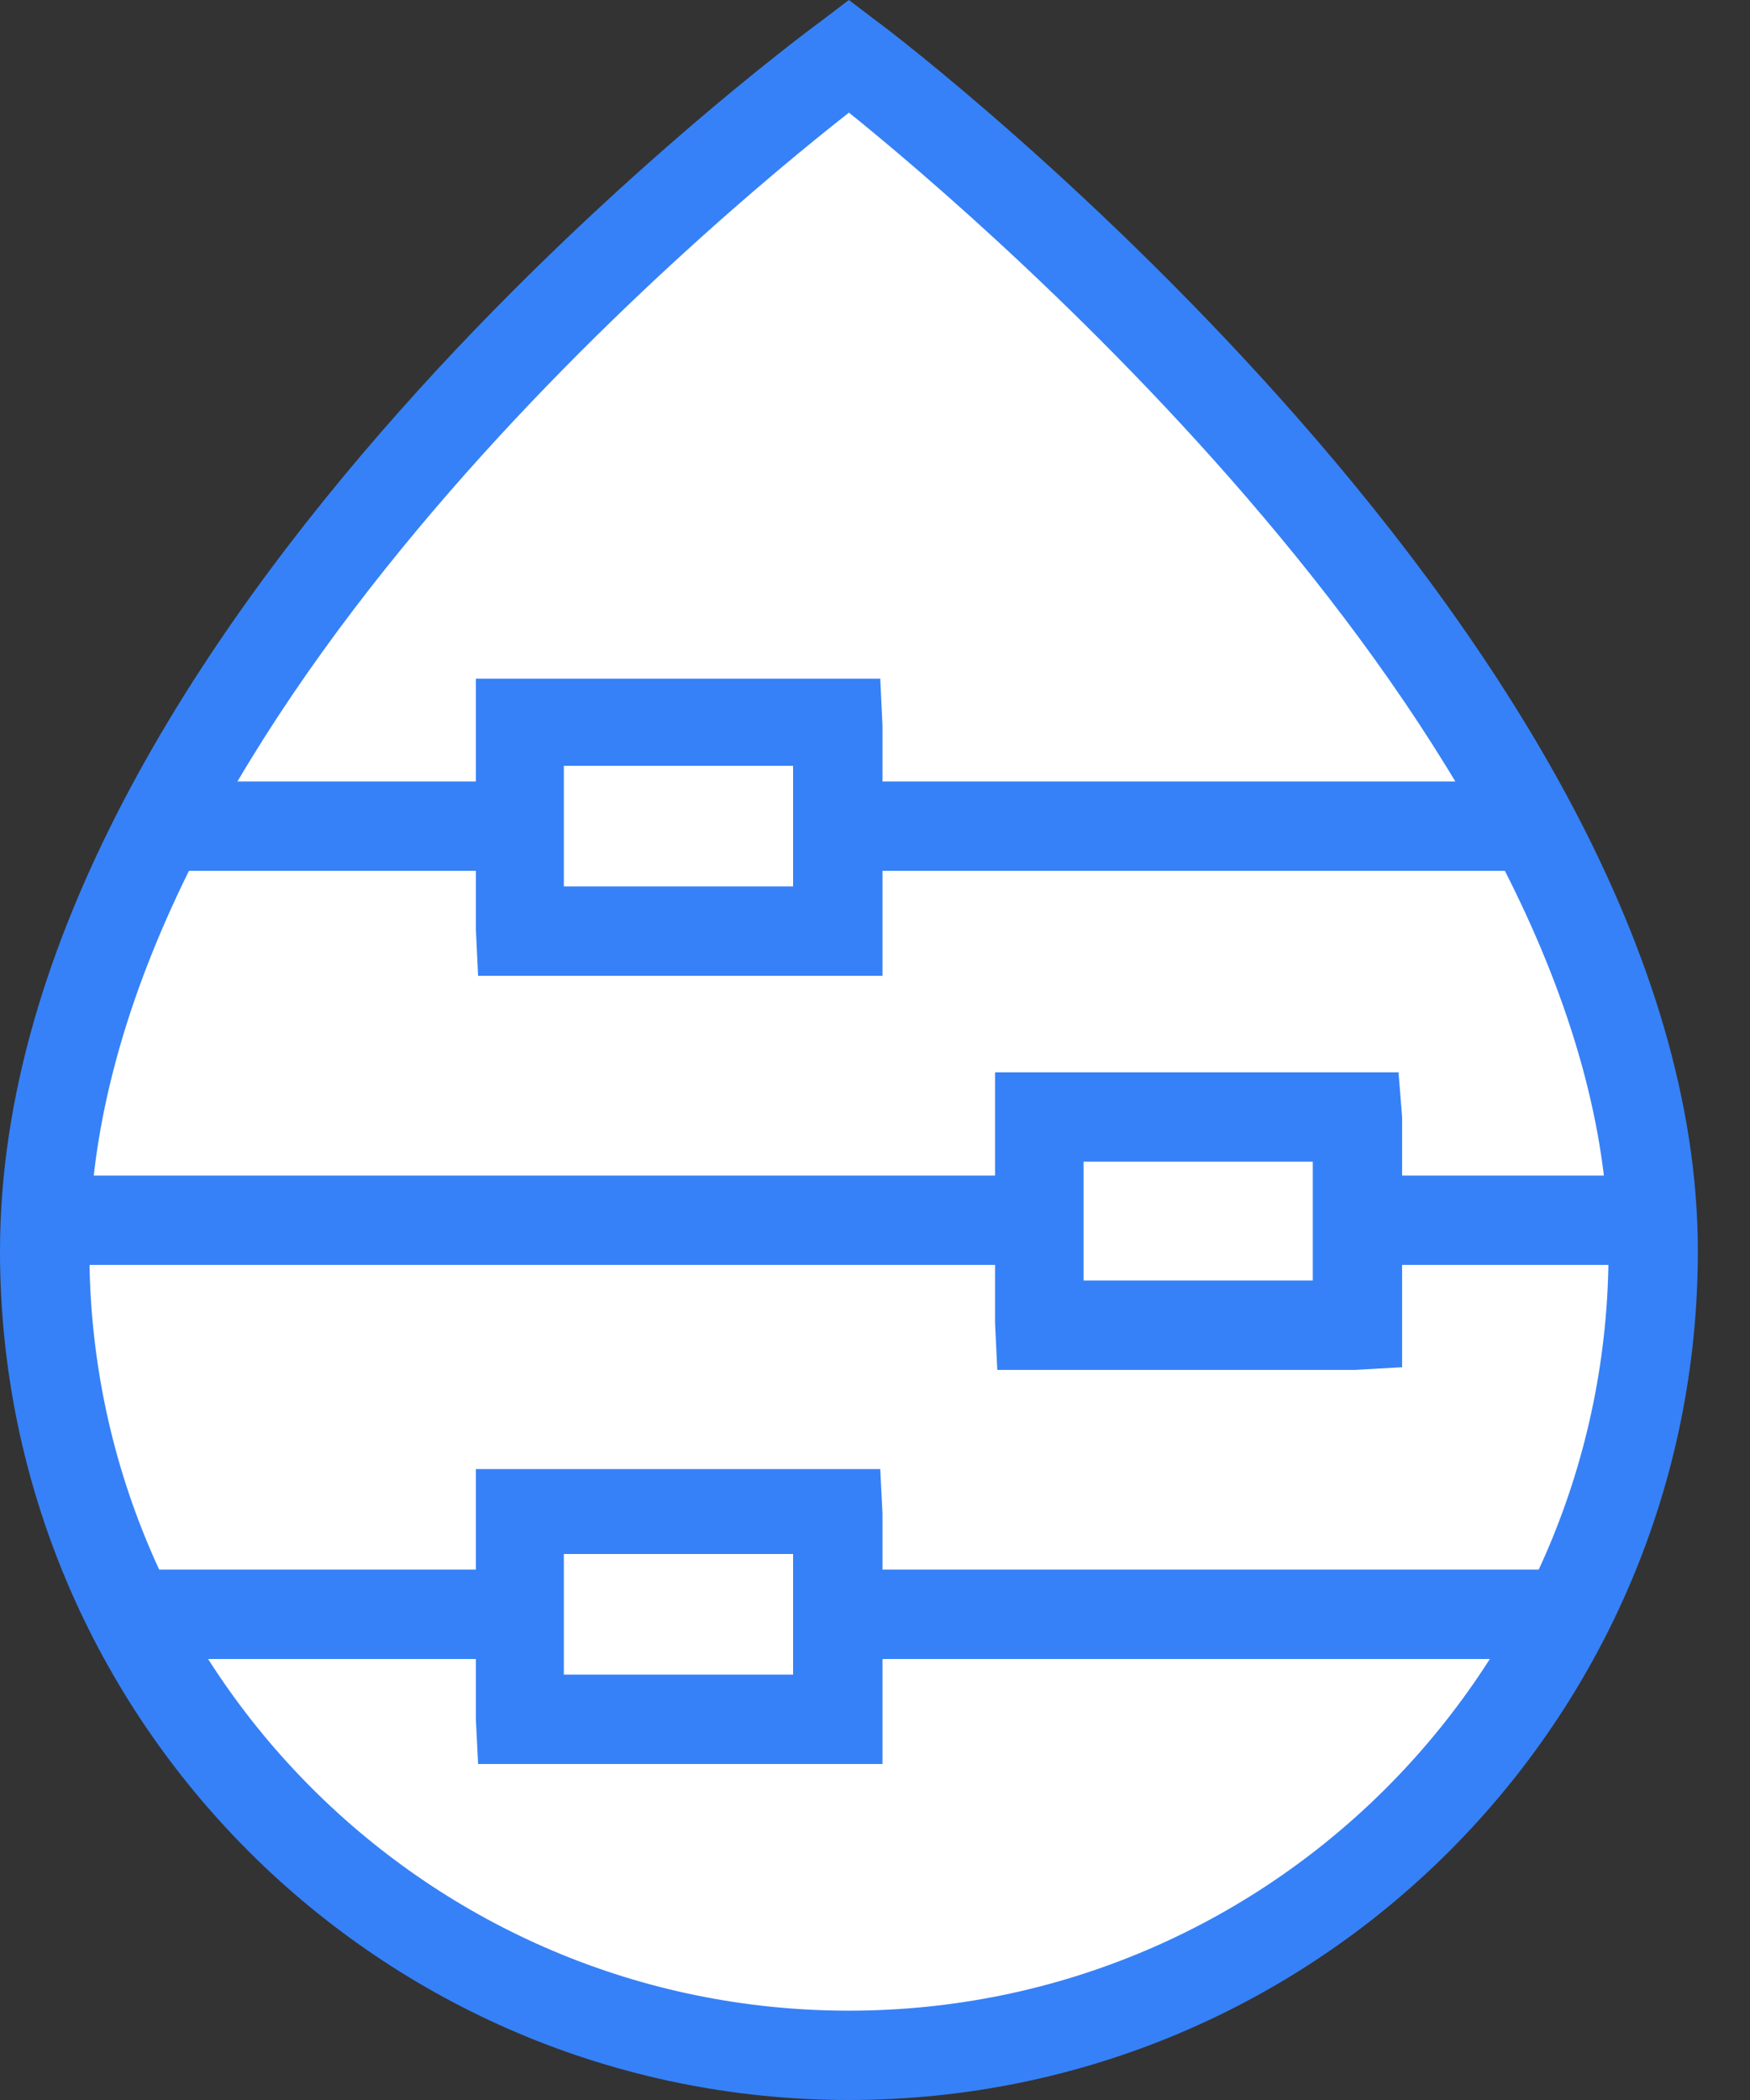 <?xml version="1.0" encoding="UTF-8"?>
<svg width="25px" height="30px" version="1.1" viewBox="0 0 25 30" xmlns="http://www.w3.org/2000/svg"><rect x="0" y="0" width="25" height="30" fill="#333333" stroke="none"/><title>icon-droplet-general-purpose-c2945a1b</title><desc>Created with Sketch.</desc><g fill="none" fill-rule="evenodd"><g fill-rule="nonzero"><path id="Path" d="m12.128 0.798s-11.489 8.432-11.489 17.074c0 6.345 5.144 11.489 11.489 11.489 6.345 0 11.489-5.144 11.489-11.489 0-8.336-11.489-17.074-11.489-17.074z" fill="#fff"/><g fill="#3681F7"><path id="Shape" d="m12.128 30c-6.698 0-12.128-5.43-12.128-12.128 0-8.866 11.272-17.234 11.757-17.591l0.37-0.281 0.377 0.287c0.491 0.351 11.751 9.025 11.751 17.585 0 6.698-5.43 12.128-12.128 12.128zm0-28.391c-1.972 1.545-10.851 8.917-10.851 16.264 0 5.993 4.858 10.851 10.851 10.851 5.993 0 10.851-4.858 10.851-10.851 0-7.091-8.885-14.681-10.851-16.264z"/><polygon id="Path" points="0.843 16.794 23.623 16.794 23.623 18.07 0.843 18.07"/><polygon id="a" points="2.298 11.164 21.9 11.164 21.9 12.44 2.298 12.44"/></g><path id="Rectangle" transform="translate(17.11 17.432) rotate(-90) translate(-17.11 -17.432)" d="m15.66 15.156h2.9c0.028 0 0.05 0.022 0.05 0.05v4.451c0 0.028-0.022 0.05-0.05 0.05h-2.9c-0.028 0-0.05-0.022-0.05-0.05v-4.451c0-0.028 0.022-0.05 0.05-0.05z" fill="#fff"/><path id="Shape" d="m19.353 19.57h-5.106l-0.032-0.67v-3.581h5.764l0.051 0.638v3.575l-0.677 0.038zm-3.874-1.277h3.275v-1.698h-3.275v1.698z" fill="#3681F7"/><polygon points="1.947 22.423 22.315 22.423 22.315 23.7 1.947 23.7" fill="#3681F7"/><path id="c" transform="translate(9.686 11.802) rotate(-90) translate(-9.686 -11.802)" d="m8.236 9.527h2.9c0.028 0 0.05 0.022 0.05 0.05v4.451c0 0.028-0.022 0.05-0.05 0.05h-2.9c-0.028 0-0.05-0.022-0.05-0.05v-4.451c0-0.028 0.022-0.05 0.05-0.05z" fill="#fff"/><path id="b" d="m11.936 13.94h-5.106l-0.032-0.67v-3.575h5.777l0.032 0.67v3.575h-0.67zm-3.881-1.277h3.275v-1.723h-3.275v1.723z" fill="#3681F7"/><path transform="translate(9.686 23.062) rotate(-90) translate(-9.686 -23.062)" d="m8.236 20.786h2.9c0.028 0 0.05 0.022 0.05 0.05v4.451c0 0.028-0.022 0.05-0.05 0.05h-2.9c-0.028 0-0.05-0.022-0.05-0.05v-4.451c0-0.028 0.022-0.05 0.05-0.05z" fill="#fff"/><path d="m11.936 25.2h-5.106l-0.032-0.638v-3.575h5.777l0.032 0.638v3.575h-0.67zm-3.881-1.277h3.275v-1.723h-3.275v1.723z" fill="#3681F7"/></g></g></svg>
